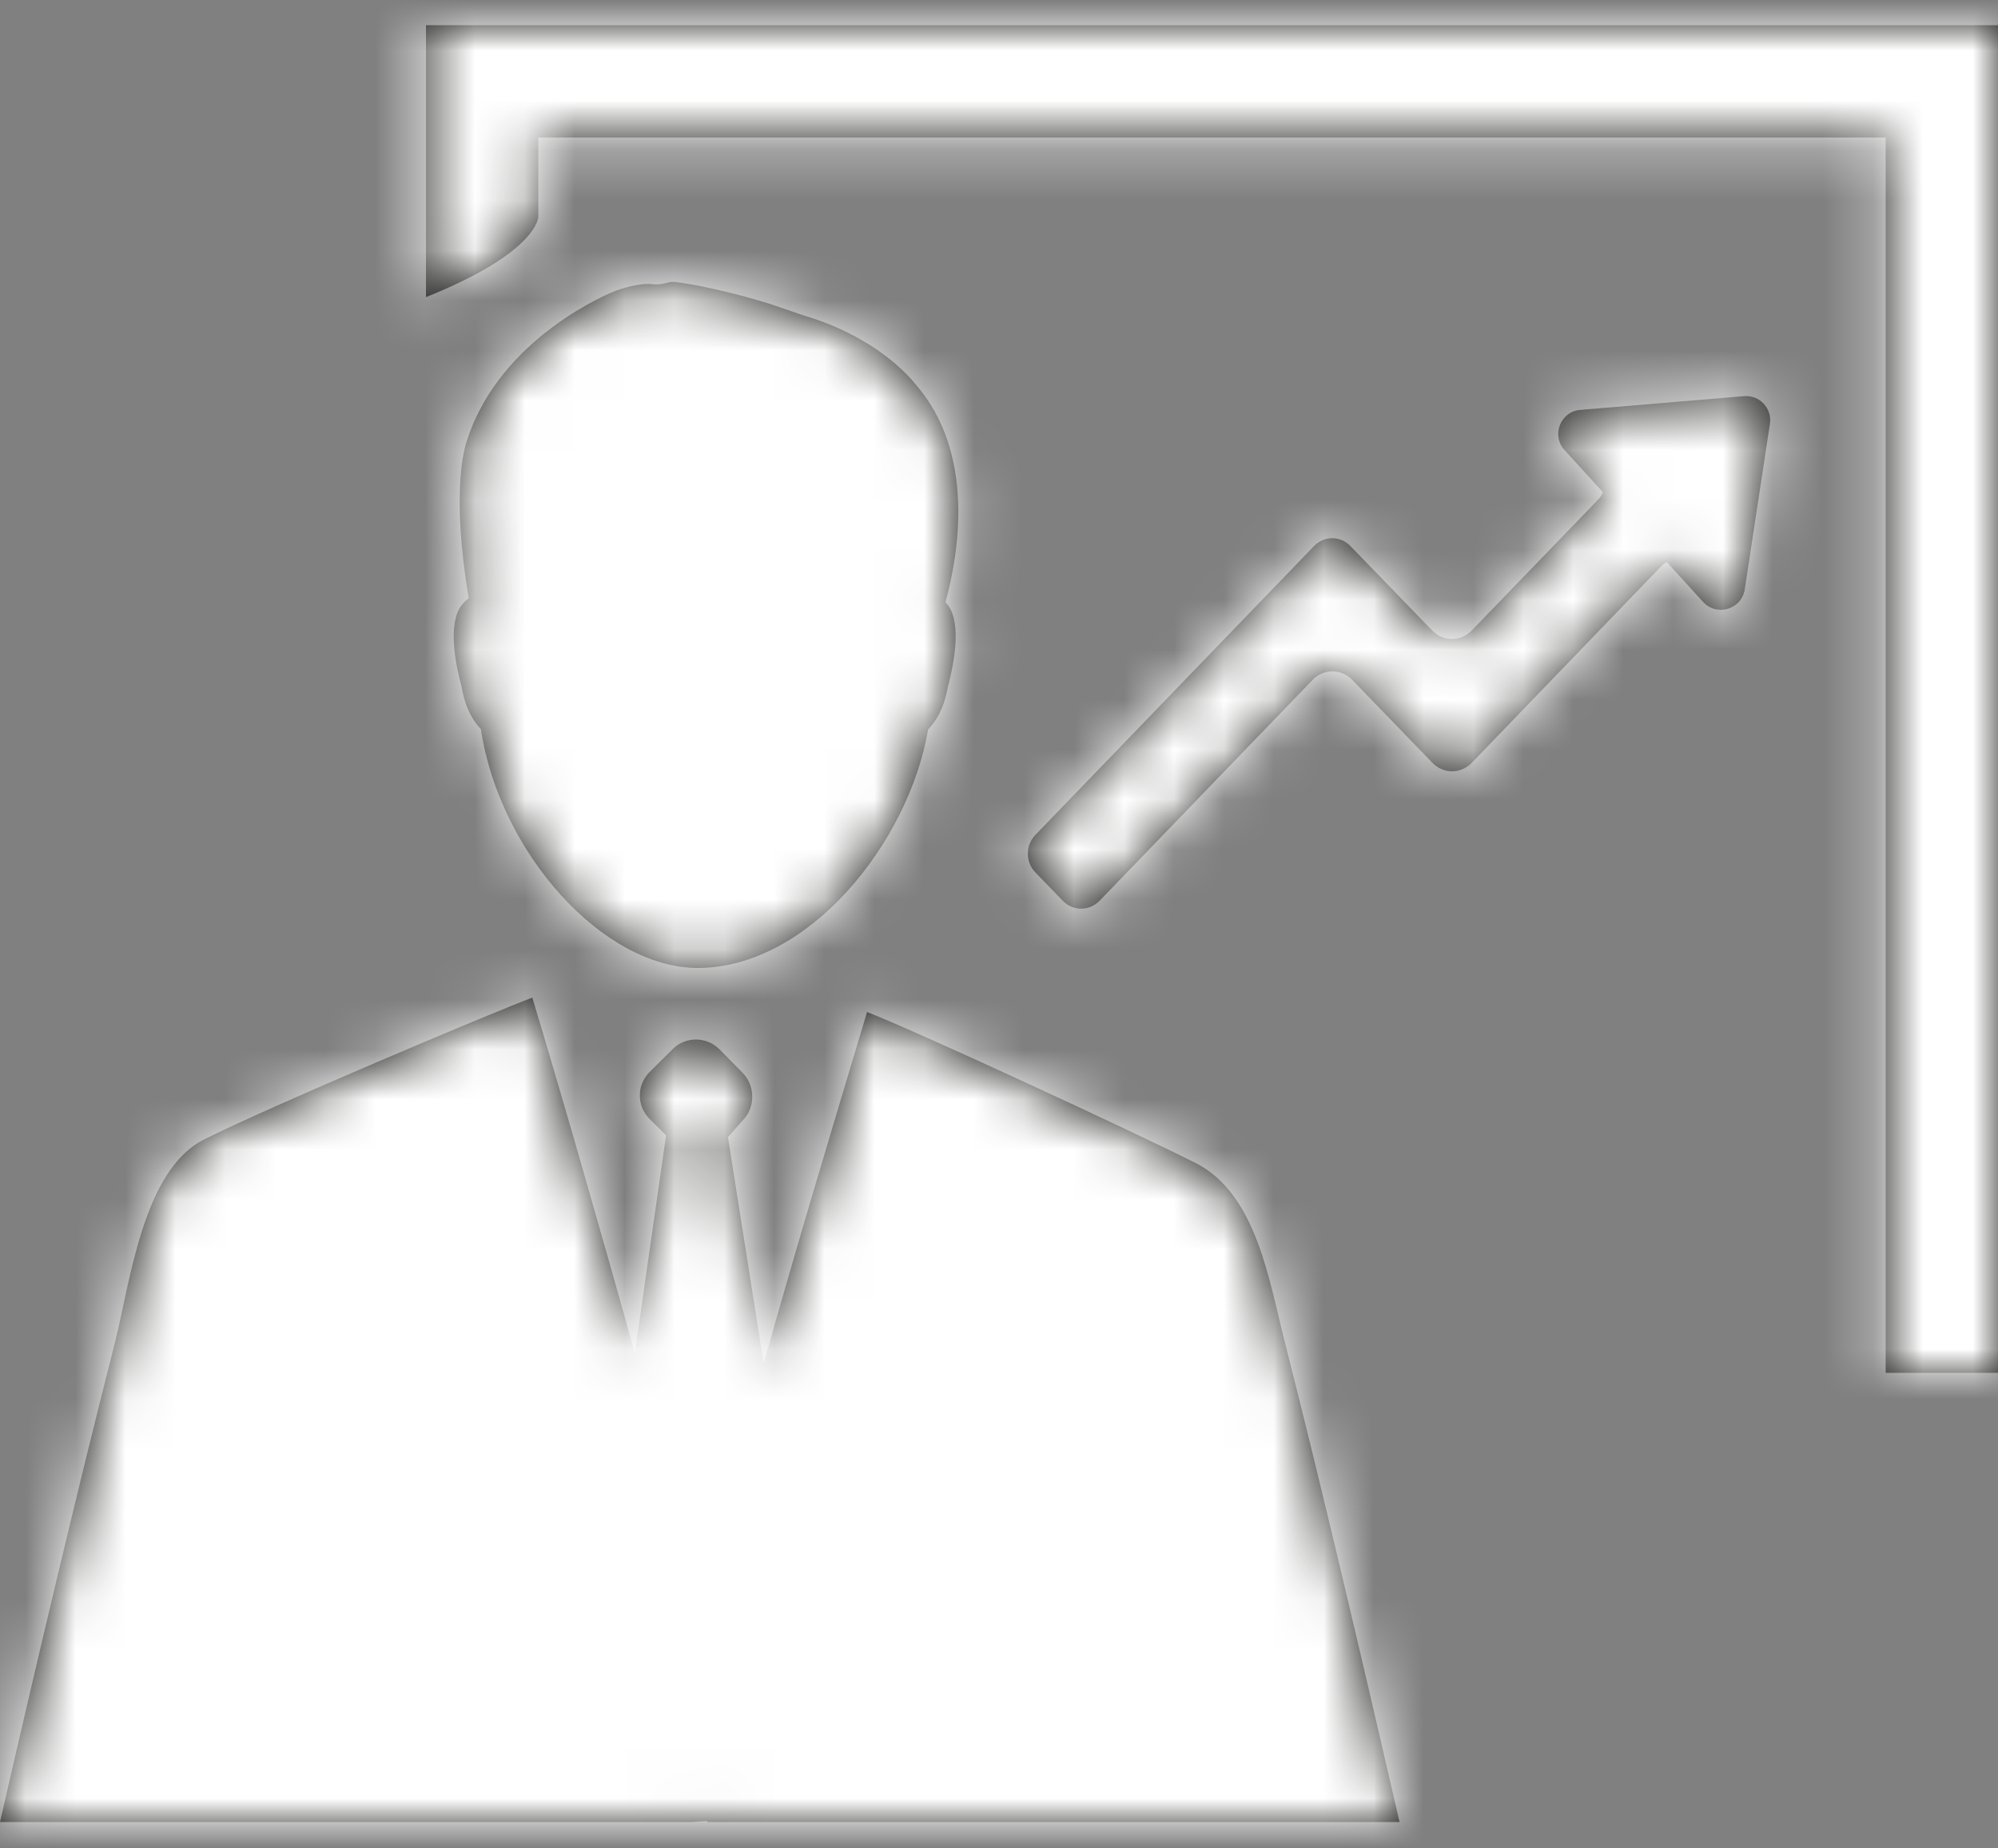 <?xml version="1.0" encoding="UTF-8"?>
<svg width="40px" height="37px" viewBox="0 0 40 37" version="1.1" xmlns="http://www.w3.org/2000/svg" xmlns:xlink="http://www.w3.org/1999/xlink">
    <rect x="0" y="0" width="40" height="37" fill="#808080" stroke="none"/>
    <!-- Generator: Sketch 49.3 (51167) - http://www.bohemiancoding.com/sketch -->
    <title>icon-elektronica</title>
    <desc>Created with Sketch.</desc>
    <defs>
        <path d="M34.93,11.292 C34.869,11.692 34.371,11.844 34.097,11.545 L33.369,10.746 C33.337,10.765 33.307,10.78 33.28,10.807 L29.465,14.764 C29.362,14.872 29.219,14.933 29.074,14.935 C28.924,14.935 28.783,14.874 28.677,14.765 L27.069,13.101 C26.963,12.993 26.82,12.934 26.673,12.934 C26.525,12.934 26.384,12.996 26.28,13.103 L22.013,17.527 C21.809,17.736 21.482,17.736 21.279,17.528 L20.73,16.961 C20.632,16.861 20.577,16.725 20.577,16.584 C20.577,16.442 20.632,16.306 20.73,16.206 L26.307,10.426 C26.403,10.326 26.534,10.268 26.671,10.268 C26.806,10.268 26.94,10.324 27.035,10.425 L28.674,12.118 C28.895,12.342 29.246,12.342 29.463,12.117 L32.002,9.488 C32.04,9.447 32.071,9.399 32.089,9.345 L32.03,9.28 L31.322,8.504 C31.052,8.209 31.24,7.732 31.638,7.7 L34.917,7.425 C35.225,7.398 35.48,7.669 35.434,7.976 L34.93,11.292 Z M9.245,13.255 C9.118,12.79 8.957,11.983 9.242,11.608 C9.283,11.556 9.332,11.509 9.383,11.474 C9.029,9.333 9.295,8.46 9.356,8.29 C10.028,6.236 12.233,5.35 12.327,5.314 C12.4,5.286 12.809,5.148 13.081,5.185 C13.186,5.2 13.321,5.165 13.361,5.154 C13.41,5.139 13.465,5.135 13.516,5.139 C13.546,5.144 14.264,5.223 15.401,5.574 L16.093,5.811 C17.539,6.237 18.218,7.047 18.327,7.184 C19.533,8.56 19.197,10.574 18.928,11.55 C18.942,11.568 18.96,11.587 18.976,11.605 C19.259,11.982 19.097,12.79 18.973,13.255 C18.902,13.67 18.74,13.932 18.581,14.096 C18.191,16.38 16.177,18.871 13.97,18.871 C12.074,18.871 10,16.569 9.627,14.09 C9.47,13.926 9.312,13.667 9.245,13.255 Z M28.019,35.967 L14.159,35.967 L14.161,35.947 L13.86,35.967 L0,35.967 C0.773,32.596 1.568,29.246 2.296,26.391 C2.604,25.172 2.859,22.921 4.082,22.306 C5.409,21.638 9.797,19.79 10.657,19.464 C11.357,21.789 12.037,24.181 12.71,26.577 L13.335,22.221 L13.176,22.063 L13.002,21.89 C12.745,21.631 12.745,21.217 13.002,20.957 L13.468,20.494 C13.726,20.237 14.145,20.241 14.403,20.498 L14.869,20.972 C15.124,21.232 15.124,21.667 14.869,21.923 L14.574,22.257 L15.288,26.789 C15.97,24.363 16.653,22.103 17.358,19.753 C18.22,20.081 22.61,22.107 23.934,22.774 C25.159,23.39 25.41,25.148 25.723,26.364 C26.451,29.219 27.242,32.596 28.019,35.967 Z M37.751,0 L40,0 L40,26.976 L37.751,26.976 L37.751,2.248 L12.221,2.248 L10.777,2.248 L10.777,3.838 C10.777,3.838 10.777,4.54 8.528,5.443 L8.528,0 L10.283,0 L37.751,0 Z" id="path-1"></path>
    </defs>
    <g id="1.0-Homepage" stroke="none" stroke-width="1" fill="none" fill-rule="evenodd">
        <g id="Icon/Producten/Management" transform="translate(0, -1.162)">
            <rect id="Rectangle" x="0" y="0" width="40" height="40"></rect>
            <g id="Color/Black-00" stroke-width="1" fill-rule="evenodd" transform="translate(0, 1.667)">
                <mask id="mask-2" fill="white">
                    <use xlink:href="#path-1"></use>
                </mask>
                <use id="Mask" fill="#1D1D1B" xlink:href="#path-1"></use>
                <g id="Color/White-FF" mask="url(#mask-2)" fill="#FFFFFF">
                    <g transform="translate(-65, -76.667)" id="Rectangle">
                        <rect x="0" y="0" width="167" height="167"></rect>
                    </g>
                </g>
            </g>
        </g>
    </g>
</svg>